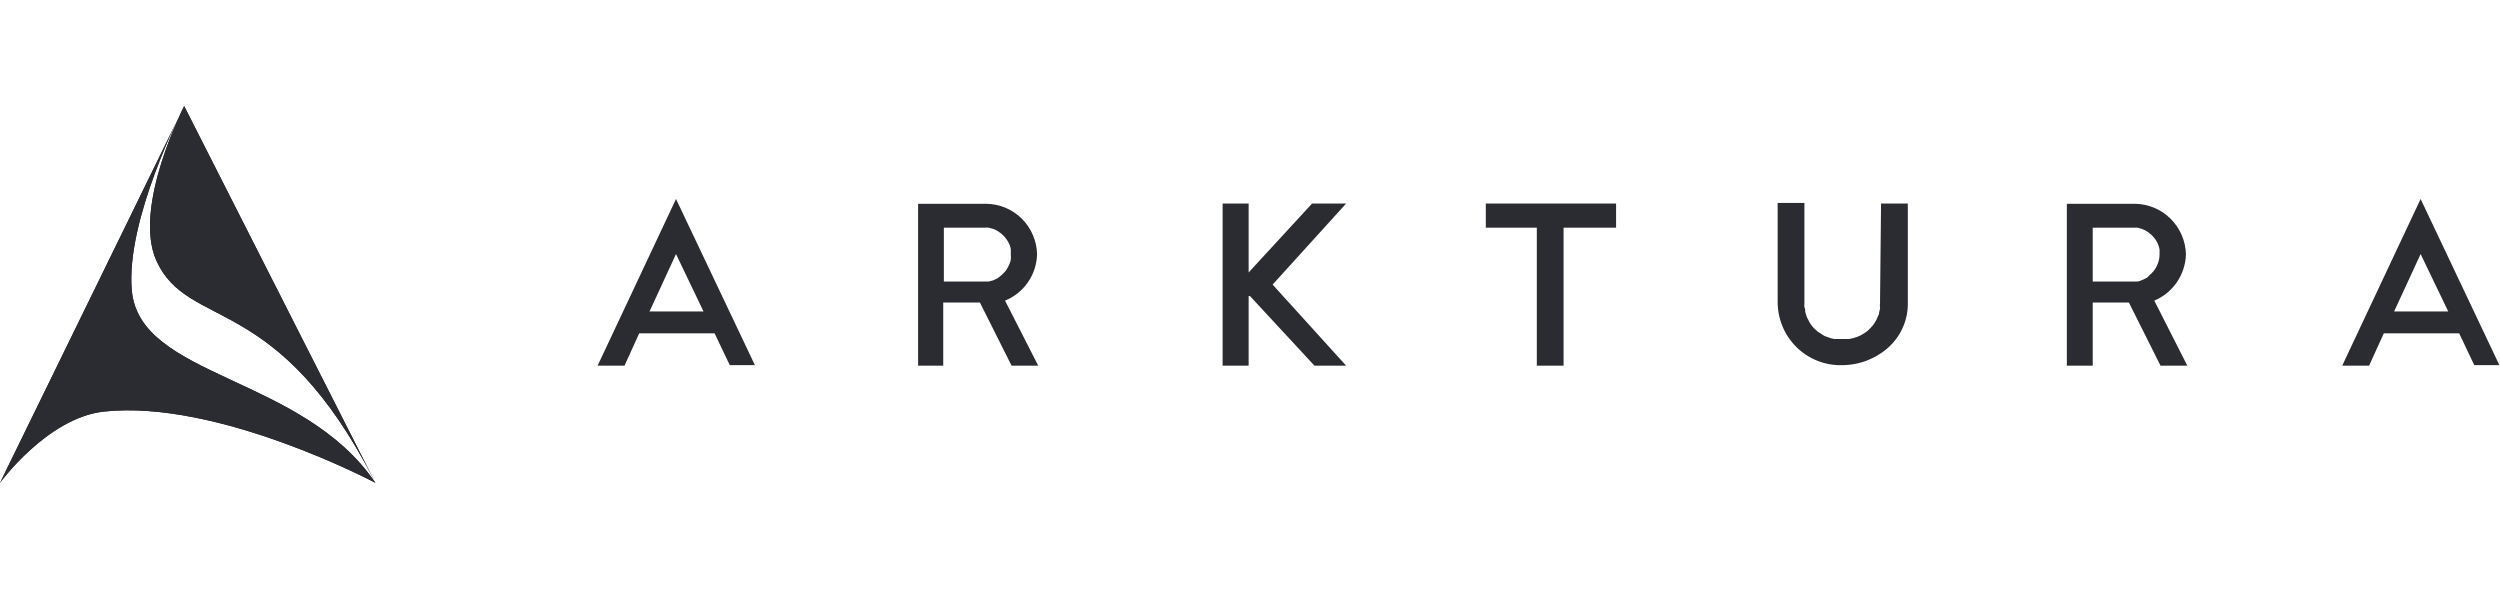 <svg width="165" height="40" viewBox="0 0 165 40" fill="none" xmlns="http://www.w3.org/2000/svg">
<g clip-path="url(#clip0_2886_6824)">
<path fill-rule="evenodd" clip-rule="evenodd" d="M8.698 19.158C8.291 14.5 12.031 7.25 12.155 7L0 31.867C0 31.867 3.109 27.592 6.832 27.167C14.361 26.333 24.775 31.867 24.775 31.867C19.949 24.742 9.204 24.958 8.698 19.158Z" fill="#2B2C31"/>
<path fill-rule="evenodd" clip-rule="evenodd" d="M12.155 7C12.155 7 8.73 13.667 10.322 17.208C12.437 21.858 18.324 19.15 24.774 31.867L12.155 7Z" fill="#2B2C31"/>
<path fill-rule="evenodd" clip-rule="evenodd" d="M8.698 19.158C8.291 14.5 12.031 7.25 12.155 7L0 31.867C0 31.867 3.109 27.592 6.832 27.167C14.361 26.333 24.775 31.867 24.775 31.867C19.949 24.742 9.204 24.958 8.698 19.158Z" fill="#2B2C31"/>
<path fill-rule="evenodd" clip-rule="evenodd" d="M12.155 7C12.155 7 8.73 13.667 10.322 17.208C12.437 21.858 18.324 19.15 24.774 31.867L12.155 7Z" fill="#2B2C31"/>
<path d="M159.761 13.133L164.959 24.1H163.301L162.306 22H157.331L156.361 24.133H154.587L159.761 13.133ZM158.011 20.558H161.585L159.761 16.767L158.011 20.558ZM144.272 16.783C144.254 17.441 144.047 18.08 143.677 18.622C143.306 19.165 142.787 19.588 142.183 19.842L144.363 24.133H142.597L142.531 24.008L140.508 19.967H138.12V24.133H136.412V13.45H140.898C141.78 13.458 142.625 13.81 143.254 14.432C143.884 15.054 144.249 15.897 144.272 16.783ZM141.644 18.35H141.677C141.752 18.292 141.818 18.225 141.876 18.15C142.067 18 142.222 17.809 142.332 17.592L142.415 17.4C142.49 17.217 142.523 17.025 142.531 16.825V16.458C142.482 16.19 142.368 15.938 142.199 15.725C141.985 15.446 141.698 15.233 141.37 15.108L141.072 15.025H138.12V18.583H141.072C141.171 18.567 141.262 18.533 141.354 18.492C141.453 18.458 141.553 18.408 141.644 18.35ZM124.083 19.833L124.149 13.433H125.915V19.942C125.948 21.05 125.5 22.108 124.704 22.867C123.856 23.656 122.743 24.096 121.587 24.1C121.033 24.116 120.481 24.019 119.965 23.817C119.448 23.614 118.977 23.31 118.58 22.922C118.183 22.533 117.867 22.069 117.651 21.555C117.436 21.042 117.325 20.49 117.325 19.933V13.392H119.091V20.058C119.077 20.13 119.077 20.203 119.091 20.275C119.13 20.337 119.148 20.41 119.141 20.483V20.567L119.215 20.817C119.24 20.9 119.274 20.983 119.315 21.05L119.431 21.275L119.555 21.467L119.696 21.633L119.796 21.733L119.987 21.9L120.418 22.175L120.841 22.325L121.056 22.375H122.043L122.308 22.317L122.574 22.233L122.822 22.125L123.046 21.992L123.253 21.842L123.436 21.667C123.473 21.635 123.507 21.598 123.535 21.558L123.61 21.475L123.726 21.308L123.85 21.092L123.95 20.858C124 20.785 124.026 20.697 124.025 20.608L124.083 20.358V20.283C124.065 20.204 124.065 20.121 124.083 20.042V19.958V19.833ZM98.064 15.025V13.433H106.662V15.025H103.196V24.133H101.43V15.025H98.064ZM86.597 13.433H88.844L83.993 18.783L88.844 24.133H86.754L82.501 19.542H82.41V24.133H80.693V13.433H82.41V17.983L86.597 13.433ZM68.447 16.783C68.429 17.445 68.219 18.086 67.843 18.629C67.468 19.172 66.943 19.594 66.333 19.842L68.522 24.133H66.764L64.674 19.967H62.253V24.133H60.595V13.45H65.081C65.963 13.456 66.808 13.808 67.436 14.43C68.065 15.053 68.427 15.897 68.447 16.783ZM65.835 18.367L66.092 18.167C66.2 18.075 66.299 17.967 66.391 17.858C66.485 17.716 66.565 17.566 66.631 17.408C66.672 17.325 66.697 17.225 66.714 17.125C66.722 17.028 66.722 16.93 66.714 16.833V16.75V16.45C66.697 16.354 66.672 16.259 66.639 16.167C66.517 15.876 66.326 15.618 66.084 15.417L65.835 15.242C65.752 15.192 65.653 15.142 65.553 15.108L65.246 15.025C65.141 15.016 65.036 15.016 64.931 15.025H62.295V18.583H65.246L65.561 18.5L65.835 18.367ZM39.443 24.133L44.617 13.133L49.824 24.1H48.166L47.163 22H42.188L41.218 24.133H39.443ZM46.433 20.558L44.617 16.767L42.868 20.558H46.433Z" fill="#2B2C31"/>
</g>
<defs>
<clipPath id="clip0_2886_6824">
<rect width="165" height="25" fill="white" transform="translate(0 7)"/>
</clipPath>
</defs>
</svg>
